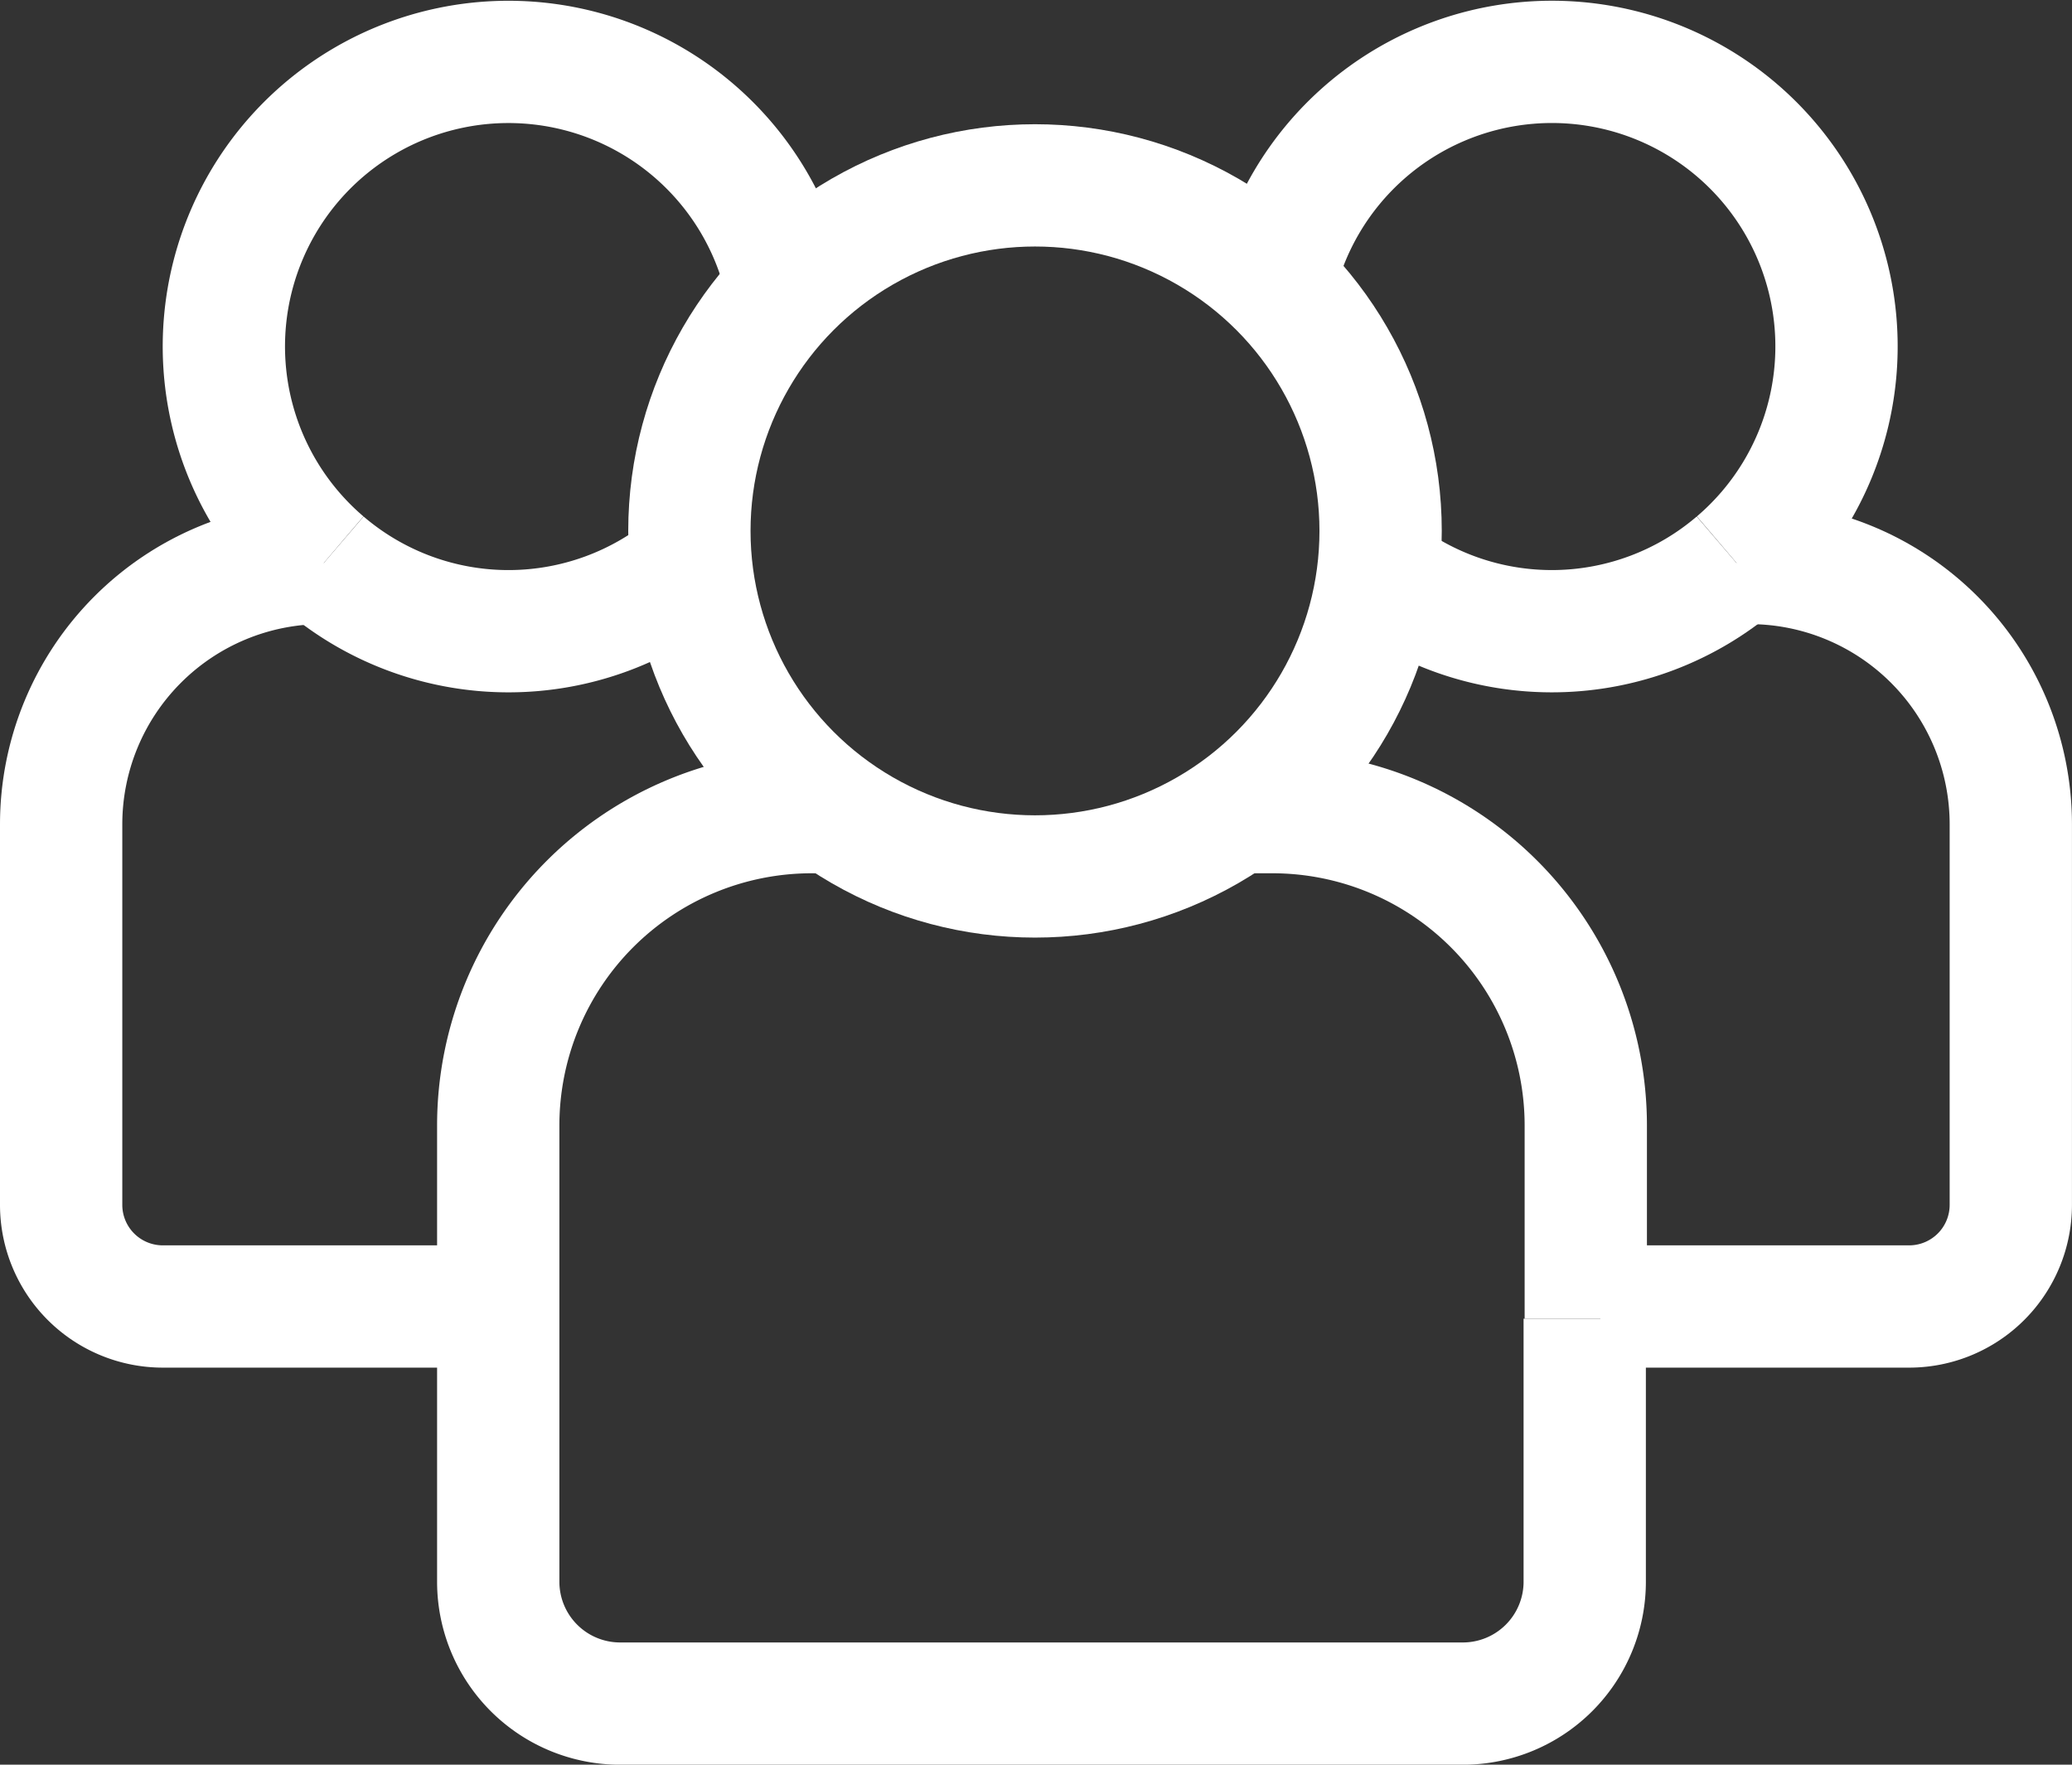 <svg xmlns="http://www.w3.org/2000/svg" width="50.827" height="43.297" viewBox="0 0 50.827 43.297">
  <rect x="0" y="0" width="50.827" height="43.297" fill="#333333" stroke="none"/>
  <g id="Group_3226" data-name="Group 3226" transform="translate(-1116.009 -547.157)">
    <line id="Line_219" data-name="Line 219" x2="0.026" transform="translate(1155.631 578.852)" fill="none" stroke="#fff" stroke-width="3"/>
    <path id="Path_1297" data-name="Path 1297" d="M262.141,553.945h.763a7.689,7.689,0,0,1,7.688,7.689v4.739" transform="translate(884.317 13.138)" fill="none" stroke="#fff" stroke-width="3"/>
    <path id="Path_1300" data-name="Path 1300" d="M181.2,505.736a6.981,6.981,0,1,1,11.389-6.609" transform="translate(942.752 55.233)" fill="none" stroke="#fff" stroke-width="3"/>
    <path id="Path_1301" data-name="Path 1301" d="M186.938,534.516a6.965,6.965,0,0,0,9.061,0" transform="translate(937.014 26.453)" fill="none" stroke="#fff" stroke-width="3"/>
    <path id="Path_1302" data-name="Path 1302" d="M171.852,534.516h-.03a6.414,6.414,0,0,0-6.413,6.414h0v9.334a2.494,2.494,0,0,0,2.494,2.495h7.91" transform="translate(952.1 26.453)" fill="none" stroke="#fff" stroke-width="3"/>
    <path id="Path_1304" data-name="Path 1304" d="M273.036,534.659a6.965,6.965,0,0,0,8.888-.143" transform="translate(876.682 26.453)" fill="none" stroke="#fff" stroke-width="3"/>
    <path id="Path_1305" data-name="Path 1305" d="M264.84,498.894a6.981,6.981,0,1,1,11.342,6.833" transform="translate(882.425 55.242)" fill="none" stroke="#fff" stroke-width="3"/>
    <path id="Path_1306" data-name="Path 1306" d="M291.579,552.76h7.574a2.494,2.494,0,0,0,2.494-2.494h0v-9.334a6.414,6.414,0,0,0-6.413-6.414h-.315" transform="translate(863.688 26.452)" fill="none" stroke="#fff" stroke-width="3"/>
    <line id="Line_219-2" data-name="Line 219" x2="0.026" transform="translate(1155.781 579.51)" fill="none" stroke="#fff" stroke-width="3"/>
    <path id="Path_1276" data-name="Path 1276" d="M208.238,579.633" transform="translate(922.088 -4.863)" fill="none" stroke="#fff" stroke-width="3"/>
    <circle id="Ellipse_11" data-name="Ellipse 11" cx="8.478" cy="8.478" r="8.478" transform="translate(1132.92 551.705)" fill="none" stroke="#fff" stroke-width="3"/>
    <path id="Path_1298" data-name="Path 1298" d="M209.348,553.945h-.421a7.689,7.689,0,0,0-7.689,7.689v11.193a2.99,2.99,0,0,0,2.99,2.99H224.9a2.99,2.99,0,0,0,2.99-2.99v-6.454" transform="translate(926.993 13.138)" fill="none" stroke="#fff" stroke-width="3"/>
  </g>
</svg>

